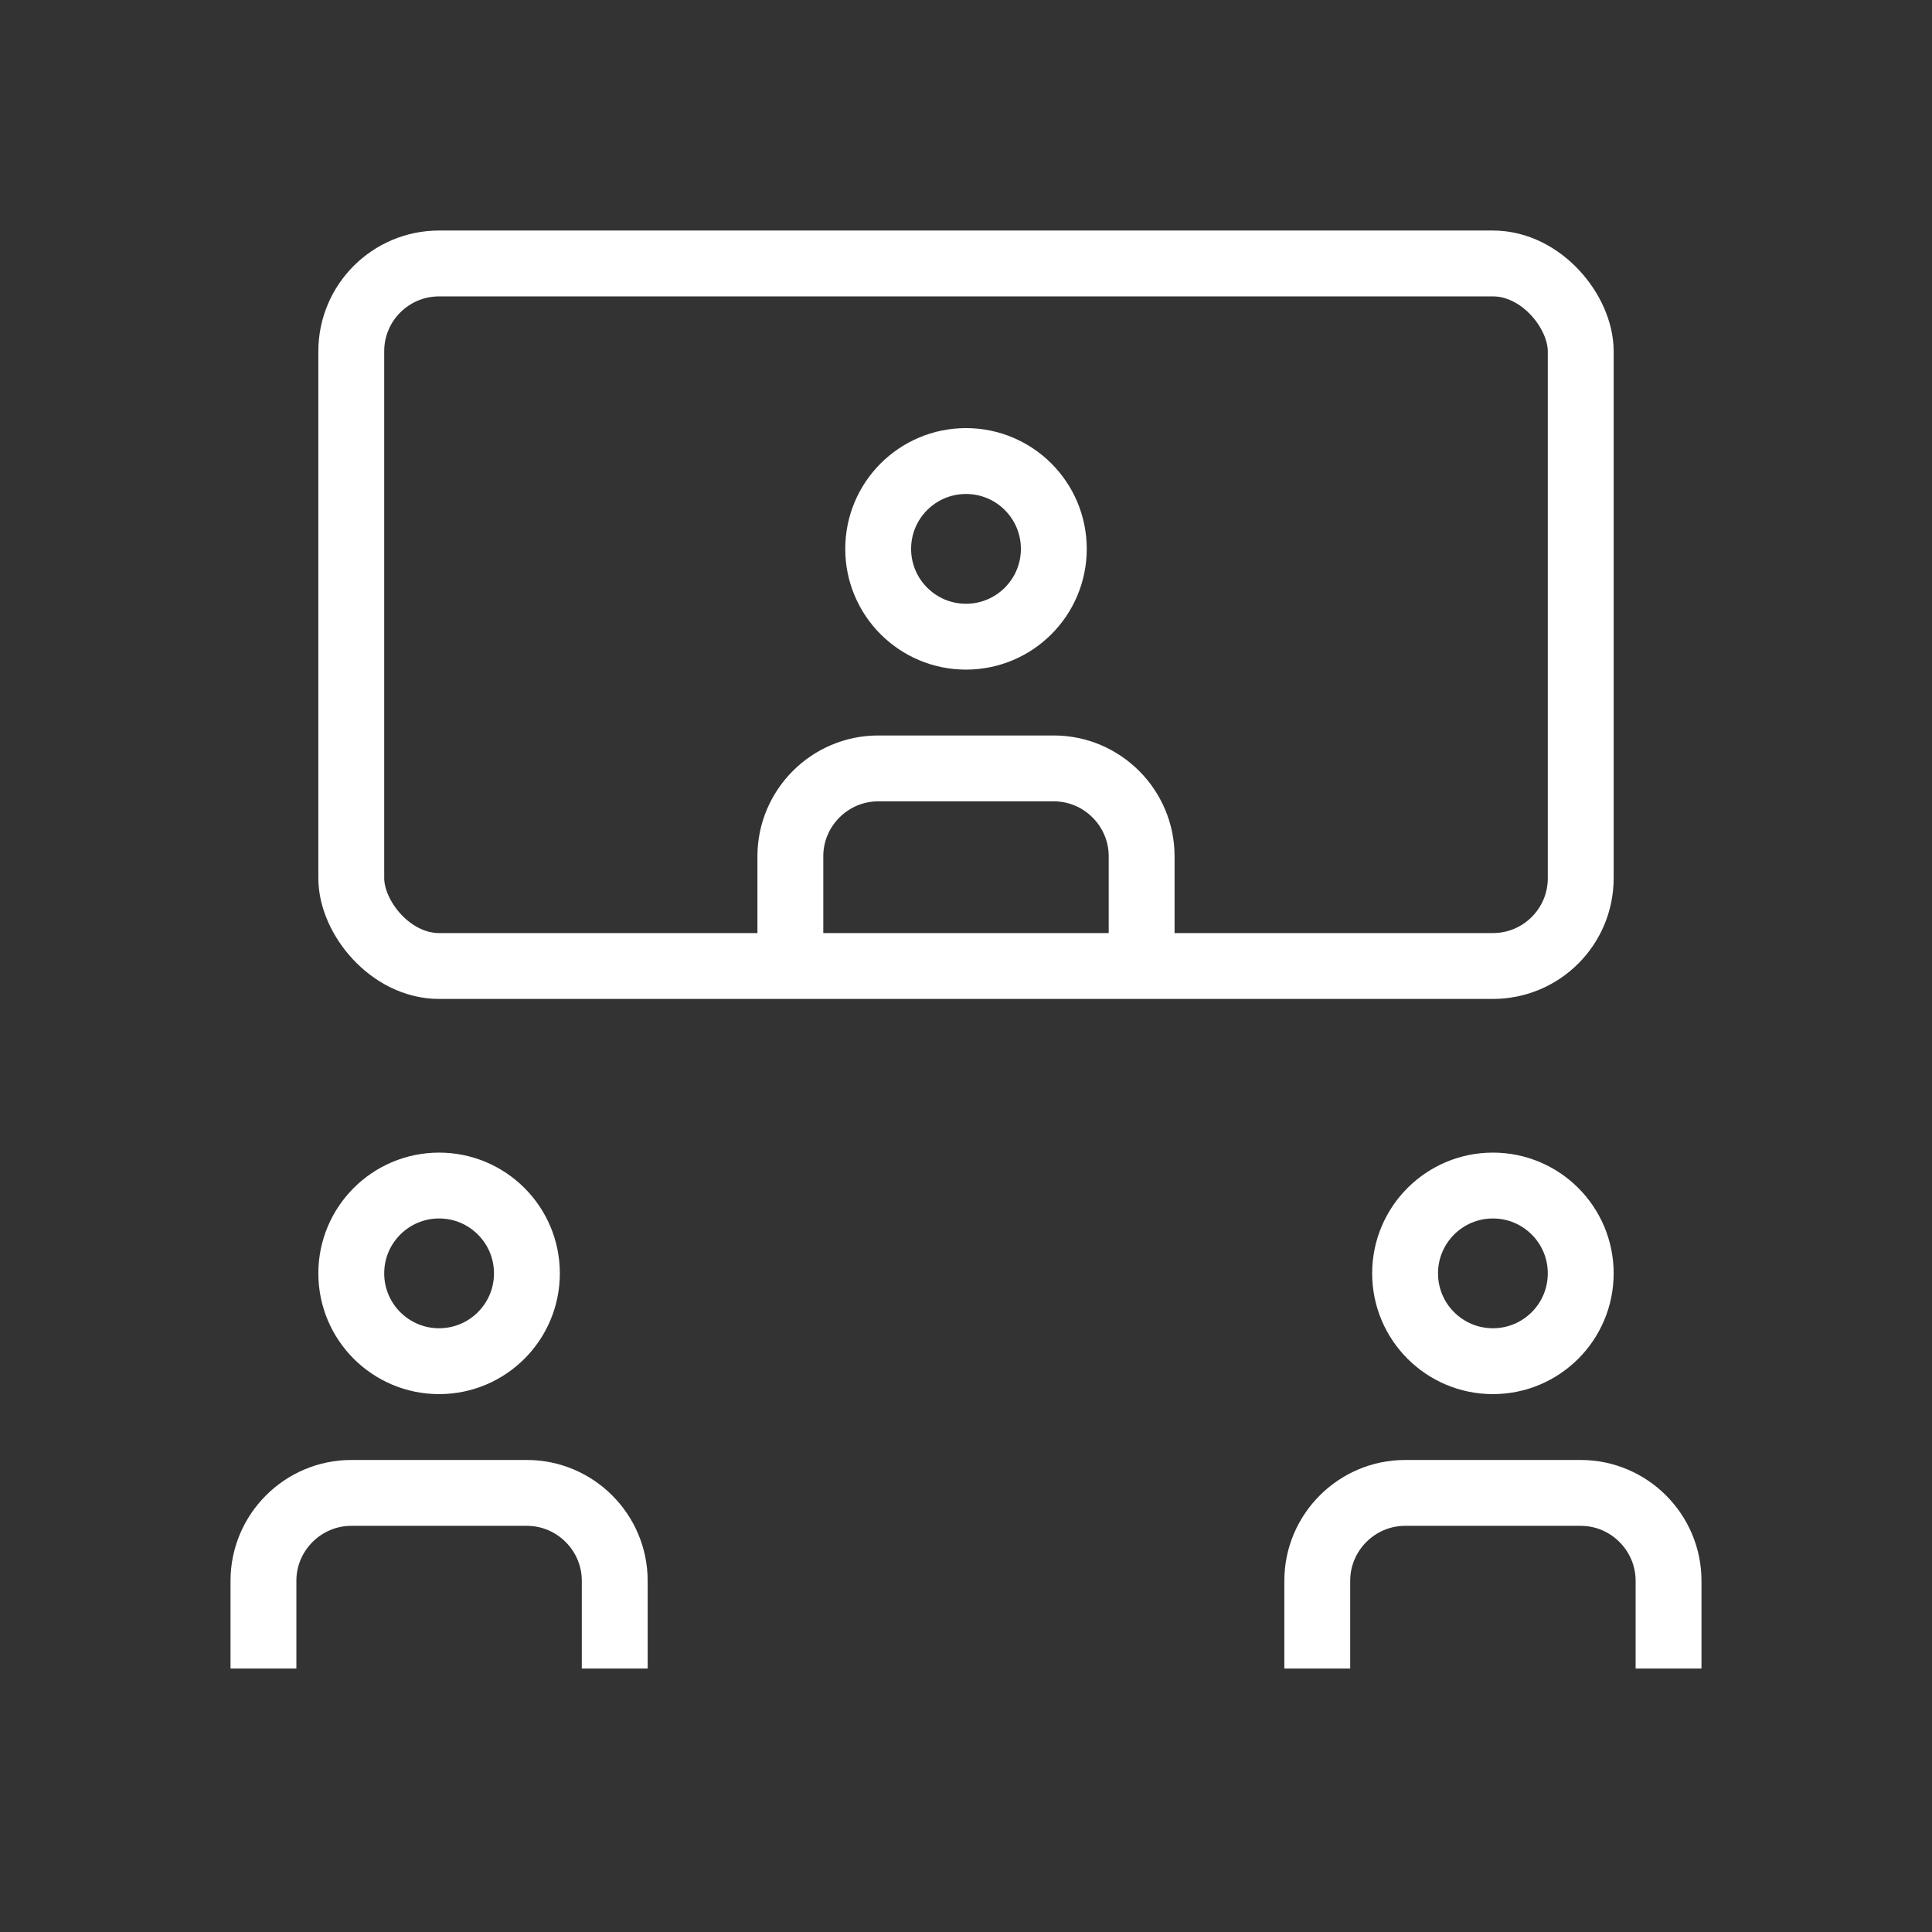 <?xml version="1.0" encoding="UTF-8"?>
<svg id="meeting_rooms" xmlns="http://www.w3.org/2000/svg" viewBox="0 0 44 44">
  <rect x="0" y="0" width="44" height="44" fill="#333333" stroke="none"/>
  <defs>
    <style>
      .cls-1 {
        fill: none;
        stroke: #fff;
        stroke-miterlimit: 10;
        stroke-width: 1.5px;
      }
    </style>
  </defs>
  <rect class="cls-1" x="8" y="6" width="28" height="16" rx="2" ry="2"/>
  <g>
    <path class="cls-1" d="M14,38v-2c0-1.1-.9-2-2-2h-4c-1.1,0-2,.9-2,2v2"/>
    <circle class="cls-1" cx="10" cy="29" r="2"/>
  </g>
  <g>
    <path class="cls-1" d="M38,38v-2c0-1.1-.9-2-2-2h-4c-1.1,0-2,.9-2,2v2"/>
    <circle class="cls-1" cx="34" cy="29" r="2"/>
  </g>
  <g>
    <path class="cls-1" d="M26,21.5v-2c0-1.1-.9-2-2-2h-4c-1.1,0-2,.9-2,2v2"/>
    <circle class="cls-1" cx="22" cy="12.5" r="2"/>
  </g>
</svg>